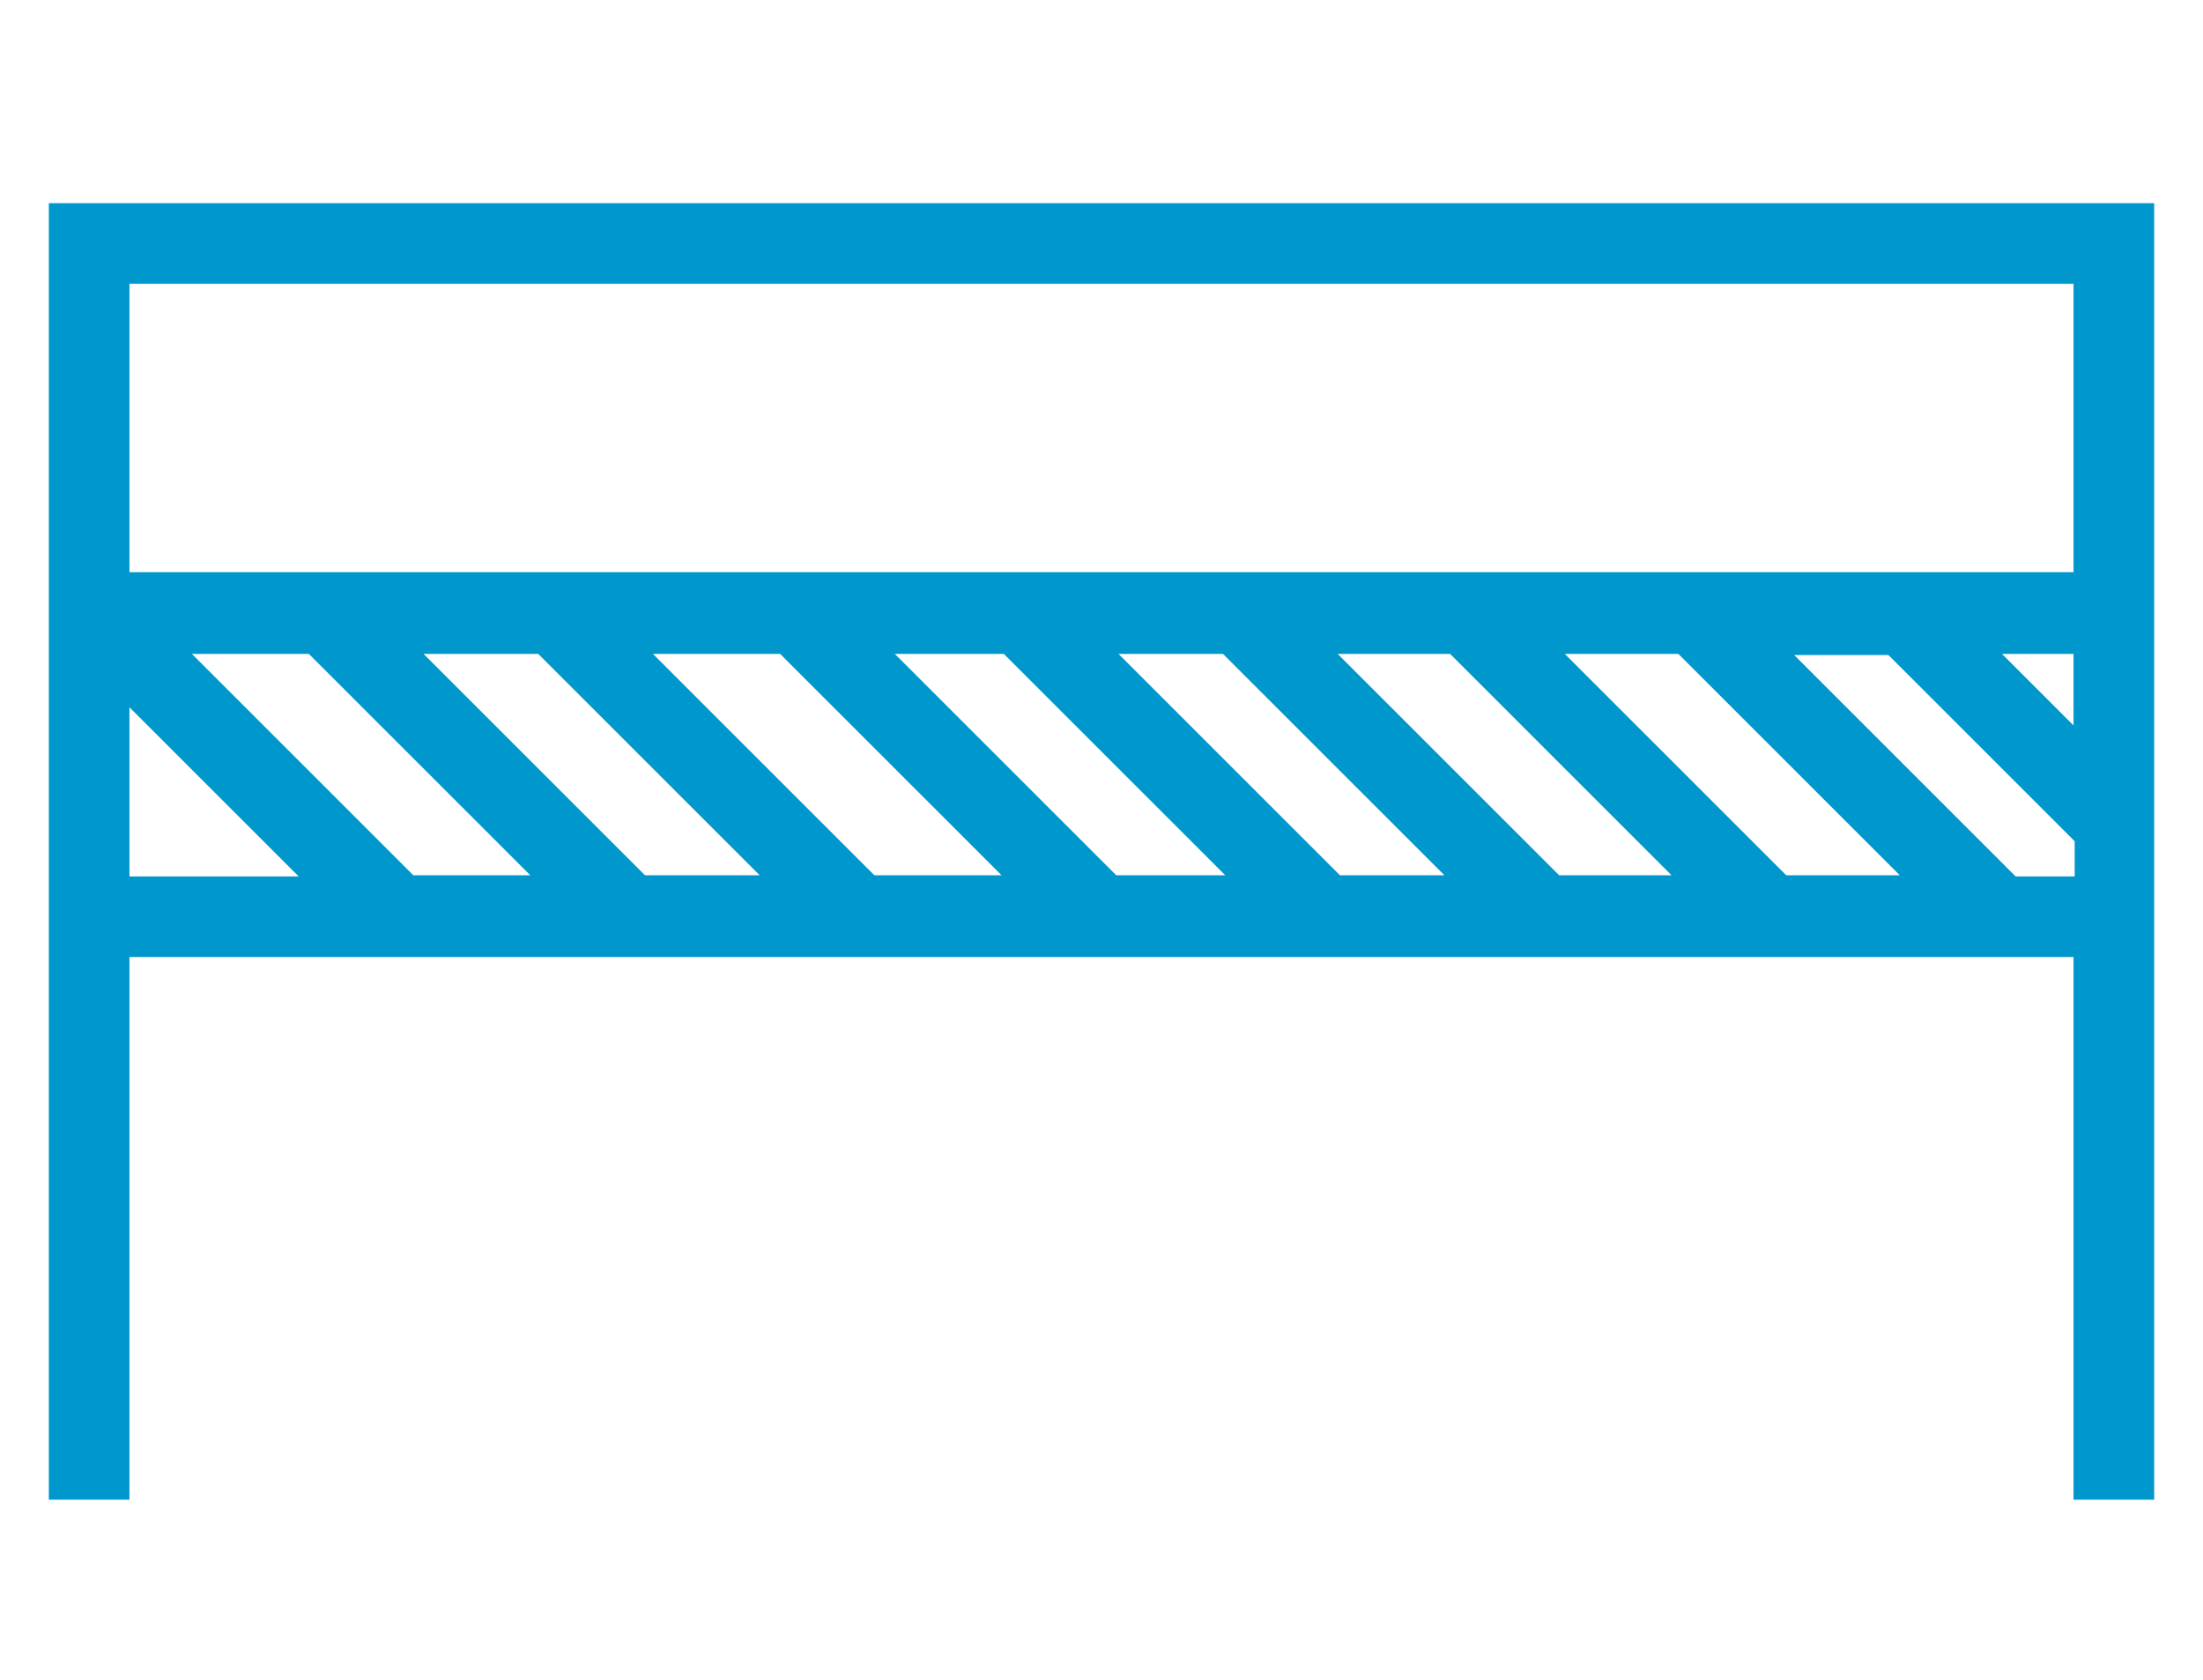 <?xml version="1.0" encoding="utf-8"?>
<!-- Generator: Adobe Illustrator 24.0.1, SVG Export Plug-In . SVG Version: 6.00 Build 0)  -->
<svg version="1.1" id="Capa_1" xmlns="http://www.w3.org/2000/svg" xmlns:xlink="http://www.w3.org/1999/xlink" x="0px" y="0px"
	 viewBox="0 0 194 148" style="enable-background:new 0 0 194 148;" xml:space="preserve">
<style type="text/css">
	.st0{fill:#0097CD;}
</style>
<path class="st0" d="M4.3,17.9v114.2h7.1V84.3h171.2v47.8h7.1V17.9H4.3z M182.6,63.9l-6.3-6.3h6.3V63.9z M182.6,25v25.4H11.4V25
	H182.6z M27.2,57.6l19.5,19.5H36.4L16.9,57.6H27.2z M37.3,57.6h10.1l19.5,19.5H56.8L37.3,57.6z M57.5,57.6h11.2l19.5,19.5H77
	L57.5,57.6z M78.8,57.6h9.6l19.5,19.5h-9.6L78.8,57.6z M98.5,57.6h9.2l19.5,19.5H118L98.5,57.6z M117.8,57.6h9.9l19.5,19.5h-9.9
	L117.8,57.6z M137.8,57.6h10l19.5,19.5h-10L137.8,57.6z M11.4,62.3l14.9,14.9H11.4V62.3z M177.5,77.2L158,57.7h8.3l16.4,16.4v3.1
	H177.5z"/>
</svg>
